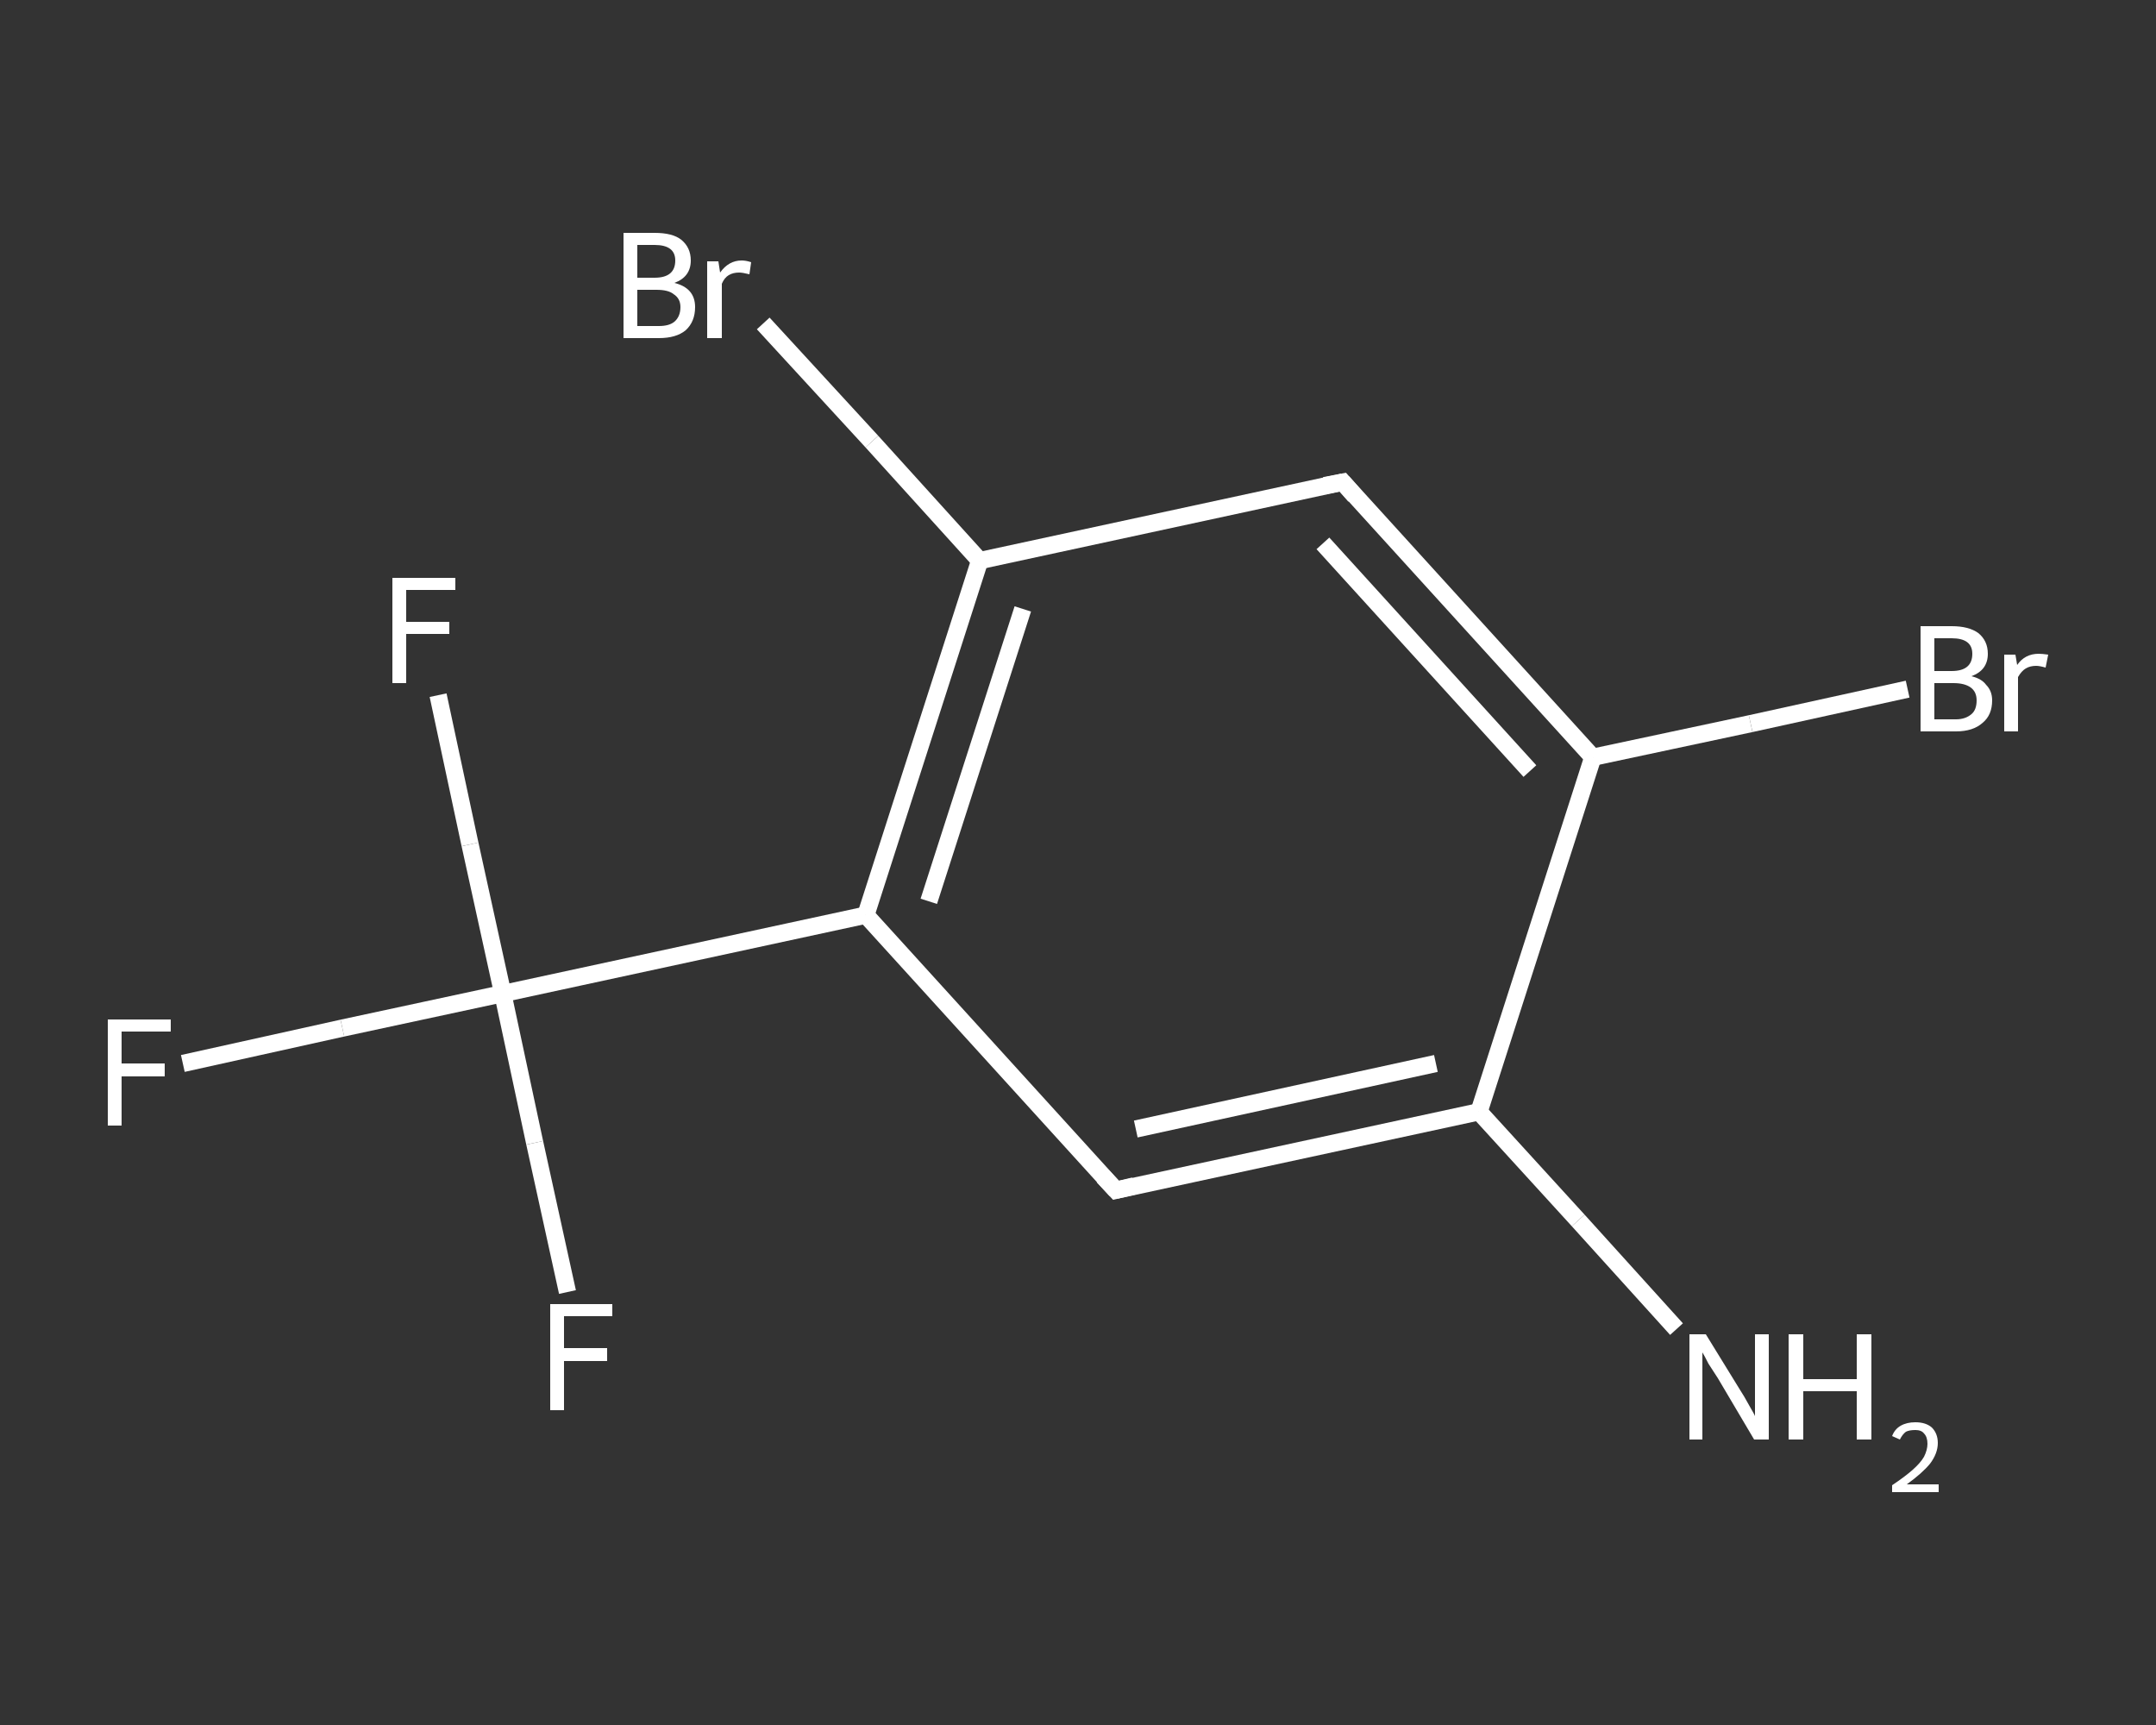 <?xml version='1.0' encoding='iso-8859-1'?>
<svg version='1.1' baseProfile='full'
              xmlns='http://www.w3.org/2000/svg'
                      xmlns:rdkit='http://www.rdkit.org/xml'
                      xmlns:xlink='http://www.w3.org/1999/xlink'
                  xml:space='preserve'
width='250px' height='200px' viewBox='0 0 250 200'>
<rect x="0" y="0" width="250" height="200" fill="#333333" stroke="none"/>
<!-- END OF HEADER -->
<rect style='opacity:1.0;fill:transparent;stroke:none' width='250.0' height='200.0' x='0.0' y='0.0'> </rect>
<path class='bond-0 atom-0 atom-1' d='M 194.4,154.1 L 183.0,141.5' style='fill:none;fill-rule:evenodd;stroke:#FFFFFF;stroke-width:2.0px;stroke-linecap:butt;stroke-linejoin:miter;stroke-opacity:1' />
<path class='bond-0 atom-0 atom-1' d='M 183.0,141.5 L 171.5,128.9' style='fill:none;fill-rule:evenodd;stroke:#FFFFFF;stroke-width:2.0px;stroke-linecap:butt;stroke-linejoin:miter;stroke-opacity:1' />
<path class='bond-1 atom-1 atom-2' d='M 171.5,128.9 L 129.4,138.0' style='fill:none;fill-rule:evenodd;stroke:#FFFFFF;stroke-width:2.0px;stroke-linecap:butt;stroke-linejoin:miter;stroke-opacity:1' />
<path class='bond-1 atom-1 atom-2' d='M 166.5,123.3 L 131.7,130.9' style='fill:none;fill-rule:evenodd;stroke:#FFFFFF;stroke-width:2.0px;stroke-linecap:butt;stroke-linejoin:miter;stroke-opacity:1' />
<path class='bond-2 atom-2 atom-3' d='M 129.4,138.0 L 100.4,106.1' style='fill:none;fill-rule:evenodd;stroke:#FFFFFF;stroke-width:2.0px;stroke-linecap:butt;stroke-linejoin:miter;stroke-opacity:1' />
<path class='bond-3 atom-3 atom-4' d='M 100.4,106.1 L 58.3,115.2' style='fill:none;fill-rule:evenodd;stroke:#FFFFFF;stroke-width:2.0px;stroke-linecap:butt;stroke-linejoin:miter;stroke-opacity:1' />
<path class='bond-4 atom-4 atom-5' d='M 58.3,115.2 L 39.7,119.2' style='fill:none;fill-rule:evenodd;stroke:#FFFFFF;stroke-width:2.0px;stroke-linecap:butt;stroke-linejoin:miter;stroke-opacity:1' />
<path class='bond-4 atom-4 atom-5' d='M 39.7,119.2 L 21.2,123.3' style='fill:none;fill-rule:evenodd;stroke:#FFFFFF;stroke-width:2.0px;stroke-linecap:butt;stroke-linejoin:miter;stroke-opacity:1' />
<path class='bond-5 atom-4 atom-6' d='M 58.3,115.2 L 54.5,97.9' style='fill:none;fill-rule:evenodd;stroke:#FFFFFF;stroke-width:2.0px;stroke-linecap:butt;stroke-linejoin:miter;stroke-opacity:1' />
<path class='bond-5 atom-4 atom-6' d='M 54.5,97.9 L 50.8,80.6' style='fill:none;fill-rule:evenodd;stroke:#FFFFFF;stroke-width:2.0px;stroke-linecap:butt;stroke-linejoin:miter;stroke-opacity:1' />
<path class='bond-6 atom-4 atom-7' d='M 58.3,115.2 L 62.0,132.5' style='fill:none;fill-rule:evenodd;stroke:#FFFFFF;stroke-width:2.0px;stroke-linecap:butt;stroke-linejoin:miter;stroke-opacity:1' />
<path class='bond-6 atom-4 atom-7' d='M 62.0,132.5 L 65.8,149.8' style='fill:none;fill-rule:evenodd;stroke:#FFFFFF;stroke-width:2.0px;stroke-linecap:butt;stroke-linejoin:miter;stroke-opacity:1' />
<path class='bond-7 atom-3 atom-8' d='M 100.4,106.1 L 113.6,65.0' style='fill:none;fill-rule:evenodd;stroke:#FFFFFF;stroke-width:2.0px;stroke-linecap:butt;stroke-linejoin:miter;stroke-opacity:1' />
<path class='bond-7 atom-3 atom-8' d='M 107.7,104.5 L 118.6,70.6' style='fill:none;fill-rule:evenodd;stroke:#FFFFFF;stroke-width:2.0px;stroke-linecap:butt;stroke-linejoin:miter;stroke-opacity:1' />
<path class='bond-8 atom-8 atom-9' d='M 113.6,65.0 L 101.1,51.2' style='fill:none;fill-rule:evenodd;stroke:#FFFFFF;stroke-width:2.0px;stroke-linecap:butt;stroke-linejoin:miter;stroke-opacity:1' />
<path class='bond-8 atom-8 atom-9' d='M 101.1,51.2 L 88.5,37.5' style='fill:none;fill-rule:evenodd;stroke:#FFFFFF;stroke-width:2.0px;stroke-linecap:butt;stroke-linejoin:miter;stroke-opacity:1' />
<path class='bond-9 atom-8 atom-10' d='M 113.6,65.0 L 155.7,55.9' style='fill:none;fill-rule:evenodd;stroke:#FFFFFF;stroke-width:2.0px;stroke-linecap:butt;stroke-linejoin:miter;stroke-opacity:1' />
<path class='bond-10 atom-10 atom-11' d='M 155.7,55.9 L 184.7,87.8' style='fill:none;fill-rule:evenodd;stroke:#FFFFFF;stroke-width:2.0px;stroke-linecap:butt;stroke-linejoin:miter;stroke-opacity:1' />
<path class='bond-10 atom-10 atom-11' d='M 153.4,63.0 L 177.4,89.4' style='fill:none;fill-rule:evenodd;stroke:#FFFFFF;stroke-width:2.0px;stroke-linecap:butt;stroke-linejoin:miter;stroke-opacity:1' />
<path class='bond-11 atom-11 atom-12' d='M 184.7,87.8 L 203.0,83.9' style='fill:none;fill-rule:evenodd;stroke:#FFFFFF;stroke-width:2.0px;stroke-linecap:butt;stroke-linejoin:miter;stroke-opacity:1' />
<path class='bond-11 atom-11 atom-12' d='M 203.0,83.9 L 221.2,79.9' style='fill:none;fill-rule:evenodd;stroke:#FFFFFF;stroke-width:2.0px;stroke-linecap:butt;stroke-linejoin:miter;stroke-opacity:1' />
<path class='bond-12 atom-11 atom-1' d='M 184.7,87.8 L 171.5,128.9' style='fill:none;fill-rule:evenodd;stroke:#FFFFFF;stroke-width:2.0px;stroke-linecap:butt;stroke-linejoin:miter;stroke-opacity:1' />
<path d='M 131.5,137.5 L 129.4,138.0 L 127.9,136.4' style='fill:none;stroke:#FFFFFF;stroke-width:2.0px;stroke-linecap:butt;stroke-linejoin:miter;stroke-opacity:1;' />
<path d='M 153.6,56.3 L 155.7,55.9 L 157.1,57.5' style='fill:none;stroke:#FFFFFF;stroke-width:2.0px;stroke-linecap:butt;stroke-linejoin:miter;stroke-opacity:1;' />
<path class='atom-0' d='M 197.8 154.7
L 201.8 161.2
Q 202.2 161.8, 202.8 162.9
Q 203.5 164.1, 203.5 164.2
L 203.5 154.7
L 205.1 154.7
L 205.1 166.9
L 203.4 166.9
L 199.2 159.8
Q 198.7 159.0, 198.1 158.1
Q 197.6 157.1, 197.4 156.8
L 197.4 166.9
L 195.9 166.9
L 195.9 154.7
L 197.8 154.7
' fill='#FFFFFF'/>
<path class='atom-0' d='M 207.4 154.7
L 209.1 154.7
L 209.1 159.9
L 215.3 159.9
L 215.3 154.7
L 217.0 154.7
L 217.0 166.9
L 215.3 166.9
L 215.3 161.3
L 209.1 161.3
L 209.1 166.9
L 207.4 166.9
L 207.4 154.7
' fill='#FFFFFF'/>
<path class='atom-0' d='M 219.4 166.5
Q 219.7 165.7, 220.4 165.3
Q 221.1 164.9, 222.1 164.9
Q 223.3 164.9, 224.0 165.5
Q 224.7 166.2, 224.7 167.3
Q 224.7 168.5, 223.8 169.7
Q 222.9 170.8, 221.1 172.1
L 224.8 172.1
L 224.8 173.0
L 219.4 173.0
L 219.4 172.2
Q 220.9 171.2, 221.8 170.4
Q 222.7 169.6, 223.1 168.9
Q 223.5 168.1, 223.5 167.4
Q 223.5 166.6, 223.1 166.2
Q 222.8 165.8, 222.1 165.8
Q 221.4 165.8, 221.0 166.0
Q 220.6 166.3, 220.3 166.9
L 219.4 166.5
' fill='#FFFFFF'/>
<path class='atom-5' d='M 12.5 118.2
L 19.8 118.2
L 19.8 119.6
L 14.1 119.6
L 14.1 123.3
L 19.1 123.3
L 19.1 124.8
L 14.1 124.8
L 14.1 130.5
L 12.5 130.5
L 12.5 118.2
' fill='#FFFFFF'/>
<path class='atom-6' d='M 45.5 67.0
L 52.8 67.0
L 52.8 68.4
L 47.1 68.4
L 47.1 72.1
L 52.1 72.1
L 52.1 73.5
L 47.1 73.5
L 47.1 79.2
L 45.5 79.2
L 45.5 67.0
' fill='#FFFFFF'/>
<path class='atom-7' d='M 63.8 151.2
L 71.0 151.2
L 71.0 152.6
L 65.4 152.6
L 65.4 156.3
L 70.4 156.3
L 70.4 157.8
L 65.4 157.8
L 65.4 163.5
L 63.8 163.5
L 63.8 151.2
' fill='#FFFFFF'/>
<path class='atom-9' d='M 78.2 32.8
Q 79.4 33.1, 80.0 33.8
Q 80.6 34.5, 80.6 35.6
Q 80.6 37.3, 79.5 38.3
Q 78.4 39.2, 76.4 39.2
L 72.3 39.2
L 72.3 27.0
L 75.9 27.0
Q 78.0 27.0, 79.0 27.8
Q 80.1 28.7, 80.1 30.2
Q 80.1 32.1, 78.2 32.8
M 73.9 28.4
L 73.9 32.2
L 75.9 32.2
Q 77.1 32.2, 77.7 31.7
Q 78.3 31.2, 78.3 30.2
Q 78.3 28.4, 75.9 28.4
L 73.9 28.4
M 76.4 37.8
Q 77.6 37.8, 78.2 37.3
Q 78.9 36.7, 78.9 35.6
Q 78.9 34.6, 78.1 34.1
Q 77.5 33.6, 76.1 33.6
L 73.9 33.6
L 73.9 37.8
L 76.4 37.8
' fill='#FFFFFF'/>
<path class='atom-9' d='M 83.3 30.3
L 83.5 31.6
Q 84.5 30.2, 86.0 30.2
Q 86.5 30.2, 87.1 30.4
L 86.9 31.8
Q 86.1 31.6, 85.7 31.6
Q 85.0 31.6, 84.5 31.9
Q 84.0 32.2, 83.7 32.9
L 83.7 39.2
L 82.0 39.2
L 82.0 30.3
L 83.3 30.3
' fill='#FFFFFF'/>
<path class='atom-12' d='M 228.6 78.4
Q 229.8 78.7, 230.3 79.4
Q 231.0 80.1, 231.0 81.2
Q 231.0 82.9, 229.9 83.8
Q 228.8 84.8, 226.8 84.8
L 222.7 84.8
L 222.7 72.6
L 226.3 72.6
Q 228.3 72.6, 229.4 73.4
Q 230.5 74.3, 230.5 75.8
Q 230.5 77.7, 228.6 78.4
M 224.3 74.0
L 224.3 77.8
L 226.3 77.8
Q 227.5 77.8, 228.1 77.3
Q 228.7 76.8, 228.7 75.8
Q 228.7 74.0, 226.3 74.0
L 224.3 74.0
M 226.8 83.4
Q 227.9 83.4, 228.6 82.8
Q 229.2 82.3, 229.2 81.2
Q 229.2 80.2, 228.5 79.7
Q 227.8 79.2, 226.5 79.2
L 224.3 79.2
L 224.3 83.4
L 226.8 83.4
' fill='#FFFFFF'/>
<path class='atom-12' d='M 233.7 75.9
L 233.9 77.1
Q 234.8 75.8, 236.4 75.8
Q 236.8 75.8, 237.5 75.9
L 237.2 77.4
Q 236.5 77.2, 236.1 77.2
Q 235.4 77.2, 234.9 77.5
Q 234.4 77.8, 234.0 78.5
L 234.0 84.8
L 232.4 84.8
L 232.4 75.9
L 233.7 75.9
' fill='#FFFFFF'/>
</svg>
